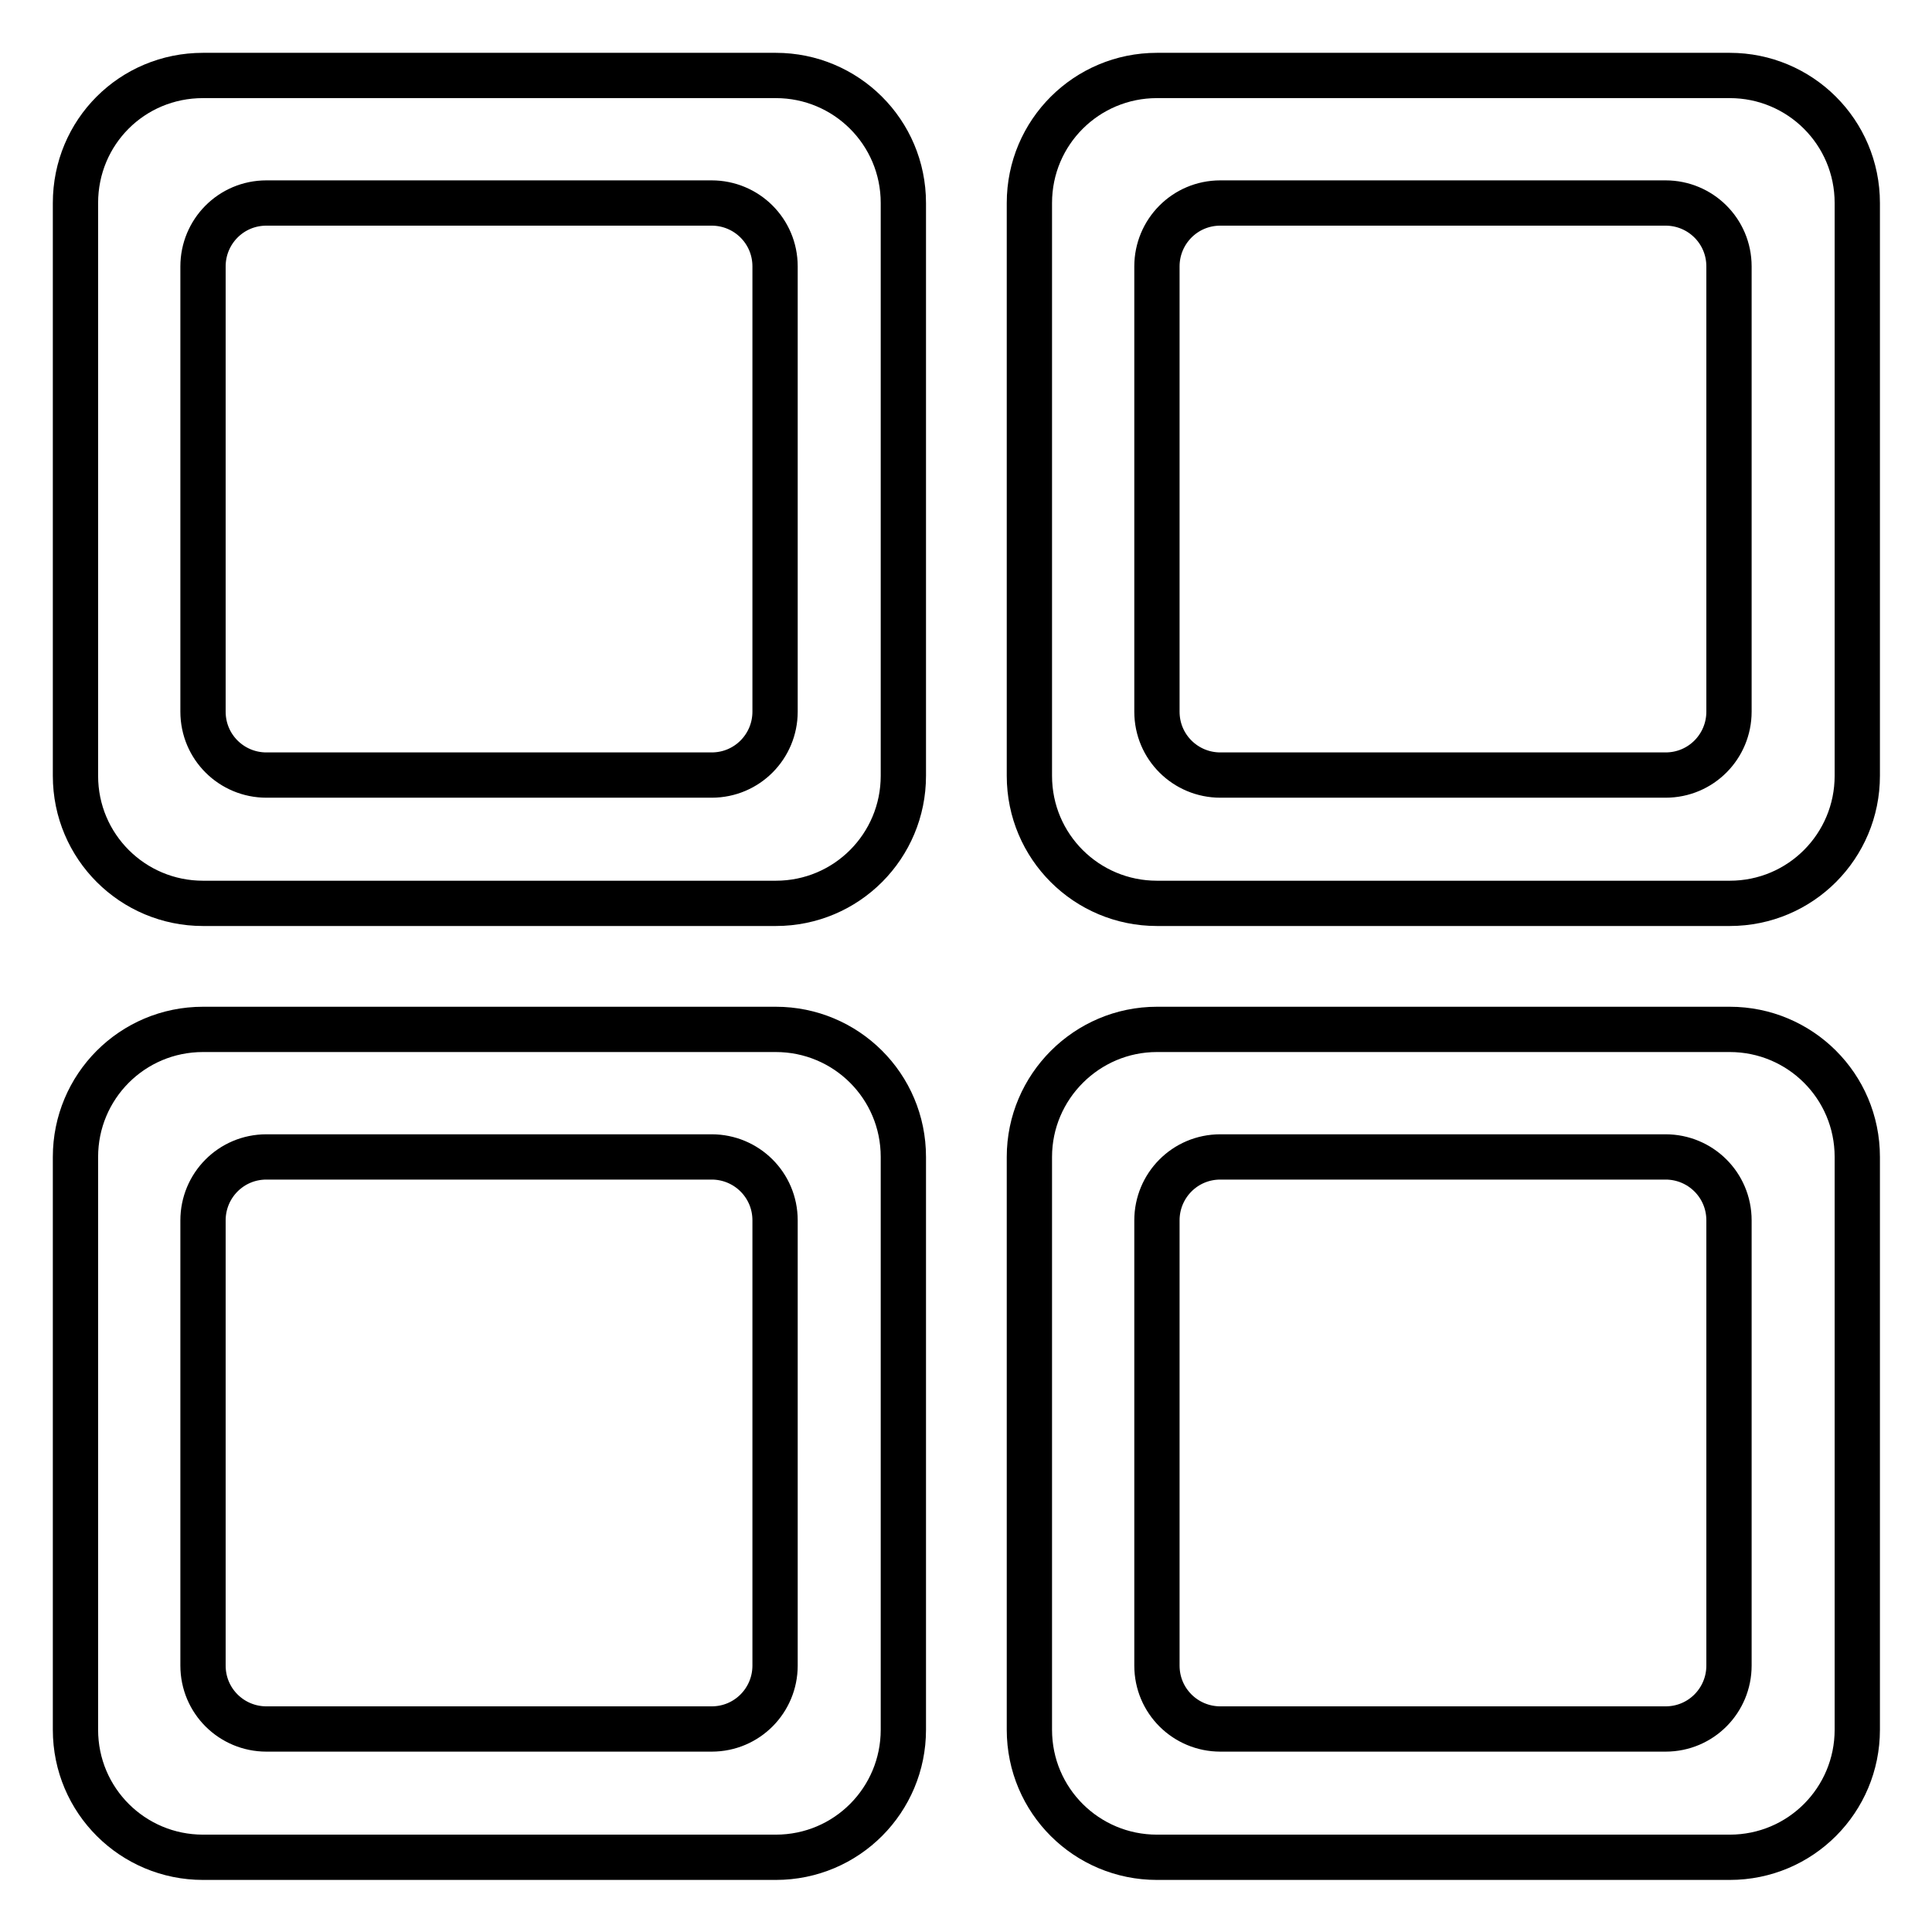 <?xml version="1.0" encoding="utf-8"?>
<!-- Svg Vector Icons : http://www.onlinewebfonts.com/icon -->
<!DOCTYPE svg PUBLIC "-//W3C//DTD SVG 1.1//EN" "http://www.w3.org/Graphics/SVG/1.1/DTD/svg11.dtd">
<svg version="1.1" xmlns="http://www.w3.org/2000/svg" xmlns:xlink="http://www.w3.org/1999/xlink" x="0px" y="0px" viewBox="0 0 256 256" enable-background="new 0 0 256 256" xml:space="preserve">
<g> <path stroke-width="6" fill-opacity="0" stroke="#000000"  d="M26.9,10h75.9c9.3,0,16.9,7.5,16.9,16.9v75.9c0,9.3-7.5,16.9-16.9,16.9H26.9c-9.3,0-16.9-7.5-16.9-16.9 V26.9C10,17.5,17.5,10,26.9,10z M35.3,26.9c-4.7,0-8.4,3.8-8.4,8.4v59c0,4.7,3.8,8.4,8.4,8.4h59c4.7,0,8.4-3.8,8.4-8.4v-59 c0-4.7-3.8-8.4-8.4-8.4H35.3z M153.3,10h75.9c9.3,0,16.9,7.5,16.9,16.9v75.9c0,9.3-7.5,16.9-16.9,16.9h-75.9 c-9.3,0-16.9-7.5-16.9-16.9V26.9C136.4,17.5,144,10,153.3,10z M161.7,26.9c-4.7,0-8.4,3.8-8.4,8.4v59c0,4.7,3.8,8.4,8.4,8.4h59 c4.7,0,8.4-3.8,8.4-8.4v-59c0-4.7-3.8-8.4-8.4-8.4H161.7z M153.3,136.4h75.9c9.3,0,16.9,7.5,16.9,16.9v75.9 c0,9.3-7.5,16.9-16.9,16.9h-75.9c-9.3,0-16.9-7.5-16.9-16.9v-75.9C136.4,144,144,136.4,153.3,136.4z M161.7,153.3 c-4.7,0-8.4,3.8-8.4,8.4v59c0,4.7,3.8,8.4,8.4,8.4h59c4.7,0,8.4-3.8,8.4-8.4v-59c0-4.7-3.8-8.4-8.4-8.4H161.7z M26.9,136.4h75.9 c9.3,0,16.9,7.5,16.9,16.9v75.9c0,9.3-7.5,16.9-16.9,16.9H26.9c-9.3,0-16.9-7.5-16.9-16.9v-75.9C10,144,17.5,136.4,26.9,136.4z  M35.3,153.3c-4.7,0-8.4,3.8-8.4,8.4v59c0,4.7,3.8,8.4,8.4,8.4h59c4.7,0,8.4-3.8,8.4-8.4v-59c0-4.7-3.8-8.4-8.4-8.4H35.3z"/></g>
</svg>